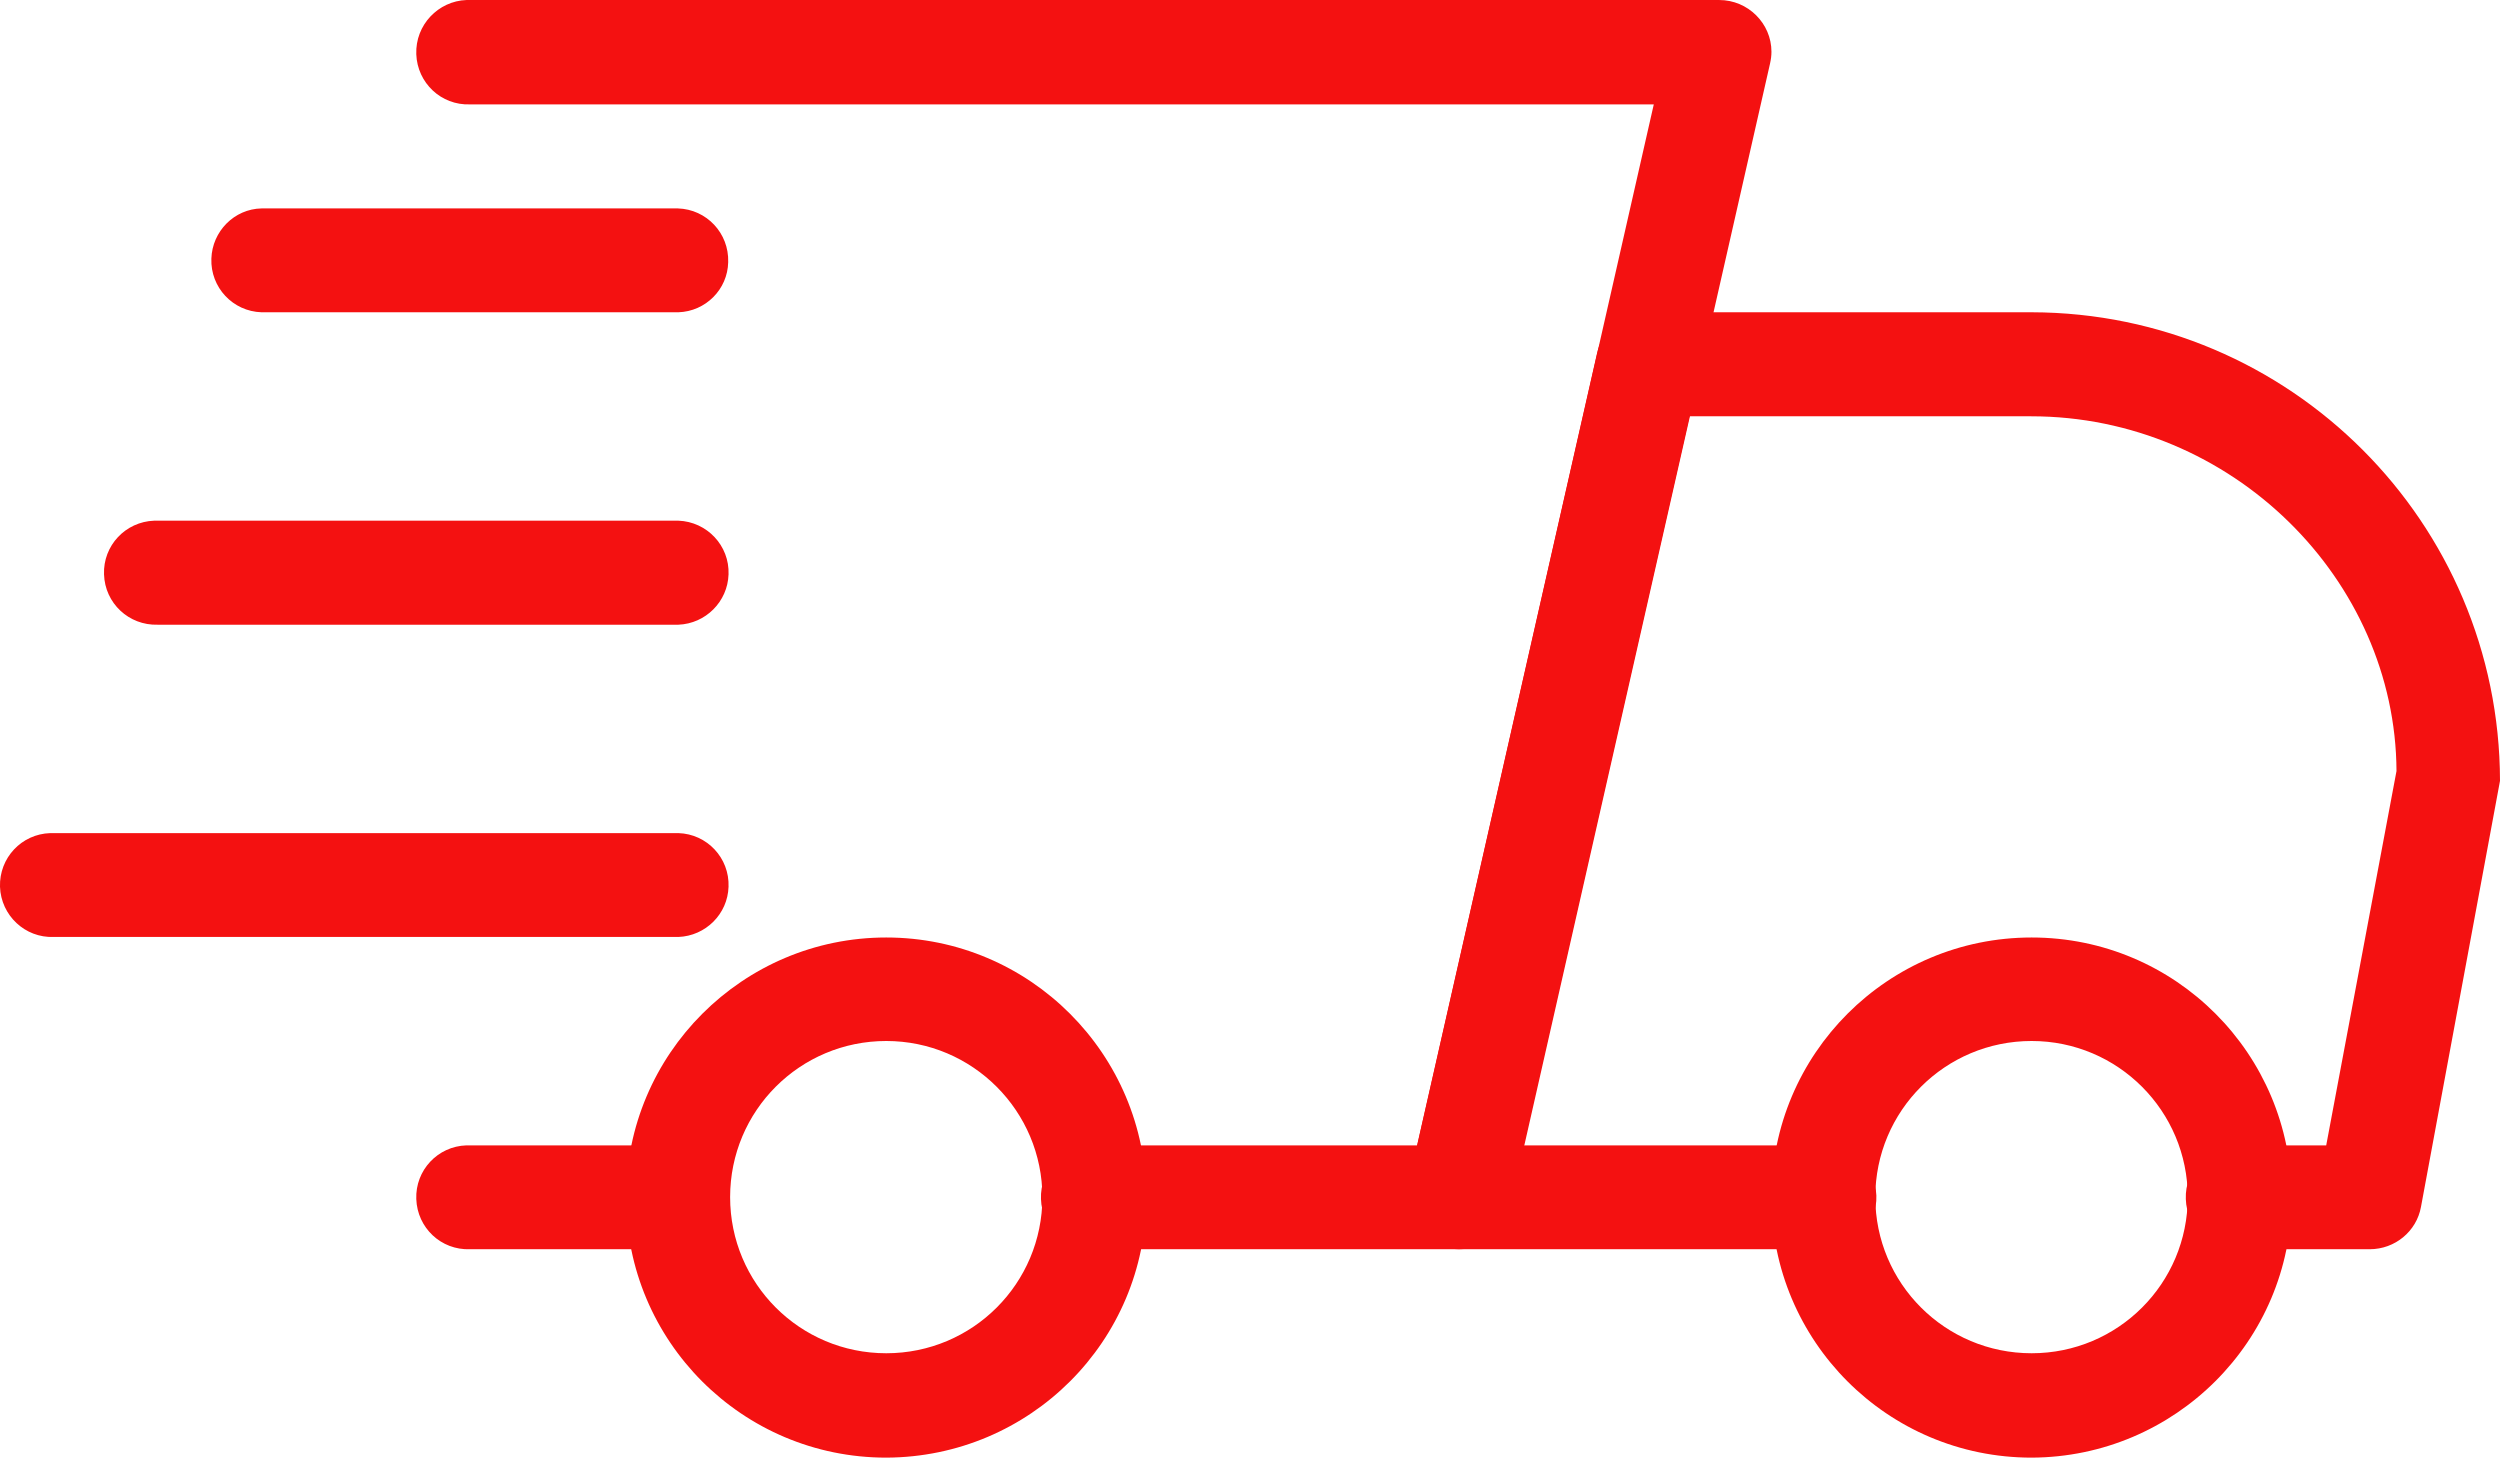 <?xml version="1.0" encoding="UTF-8"?>
<!DOCTYPE svg PUBLIC "-//W3C//DTD SVG 1.1//EN" "http://www.w3.org/Graphics/SVG/1.1/DTD/svg11.dtd">
<!-- Creator: CorelDRAW X7 -->
<svg xmlns="http://www.w3.org/2000/svg" xml:space="preserve" width="217.817mm" height="127mm" version="1.1" style="shape-rendering:geometricPrecision; text-rendering:geometricPrecision; image-rendering:optimizeQuality; fill-rule:evenodd; clip-rule:evenodd"
viewBox="0 0 14299 8337"
 xmlns:xlink="http://www.w3.org/1999/xlink">
 <defs>
  <style type="text/css">
   <![CDATA[
    .fil0 {fill:#F41111}
   ]]>
  </style>
 </defs>
 <g id="Layer_x0020_1">
  <g id="_2034873115920">
   <g id="Layer_2_1_">
    <g id="Layer_1-2">
     <path class="fil0" d="M3880 7145l-1192 0c-165,6 -301,-122 -307,-287 -6,-165 123,-302 287,-307 6,0 12,0 20,0l1192 0c164,5 293,142 287,307 -5,156 -131,282 -287,287z"/>
     <path class="fil0" d="M13554 7145l-745 0c-165,6 -302,-122 -307,-287 -6,-165 122,-302 287,-307 6,0 11,0 20,0l496 0 402 -2141c-5,-1094 -940,-2029 -2090,-2029l-1954 0 -949 4170 1711 0c165,-6 301,123 307,287 6,165 -123,302 -287,307 -6,0 -12,0 -20,0l-2082 0c-165,0 -299,-134 -299,-298 0,-23 3,-45 9,-67l1082 -4762c31,-137 151,-232 294,-232l2191 0c1479,3 2676,1201 2679,2680l-452 2437c-25,139 -148,242 -293,242z"/>
     <path class="fil0" d="M11620 8337c-824,0 -1488,-667 -1488,-1487 0,-824 667,-1488 1488,-1488 823,0 1487,667 1487,1488 0,0 0,0 0,0 0,820 -667,1484 -1487,1487zm0 -2383c-494,0 -894,399 -894,893 0,494 400,893 894,893 494,0 893,-399 893,-893 0,-492 -399,-893 -893,-893 0,0 0,0 0,0l0 0z"/>
     <path class="fil0" d="M5069 8337c-824,0 -1488,-667 -1488,-1487 0,-821 667,-1488 1488,-1488 820,0 1487,667 1487,1488l0 0c0,820 -664,1484 -1487,1487zm0 -2383c-494,0 -893,399 -893,893 0,494 399,893 893,893 494,0 893,-399 893,-893 0,-492 -399,-893 -893,-893l0 0 0 0z"/>
     <path class="fil0" d="M3880 1786l-2384 0c-164,-5 -293,-142 -287,-307 5,-156 131,-284 287,-287l2381 0c165,5 293,142 288,307 -3,156 -129,282 -285,287z"/>
     <path class="fil0" d="M3880 3573l-2978 0c-165,5 -302,-123 -307,-288 -6,-164 122,-301 287,-307 6,0 11,0 20,0l2978 0c164,6 293,143 287,307 -5,156 -131,282 -287,288z"/>
     <path class="fil0" d="M3880 5359l-3573 0c-164,6 -301,-123 -307,-287 -5,-165 123,-302 288,-307 5,0 11,0 19,0l3573 0c164,5 293,142 287,307 -5,156 -131,281 -287,287z"/>
     <path class="fil0" d="M8346 7145l-2085 0c-165,6 -302,-122 -307,-287 -6,-165 122,-302 287,-307 6,0 11,0 20,0l1845 0 1353 -5954 -6771 0c-165,6 -301,-123 -307,-287 -6,-168 126,-304 287,-310 6,0 12,0 20,0l7145 0c165,0 299,134 299,296 0,22 -3,45 -8,67l-1488 6551c-31,134 -151,231 -290,231z"/>
    </g>
   </g>
  </g>
 </g>
</svg>
